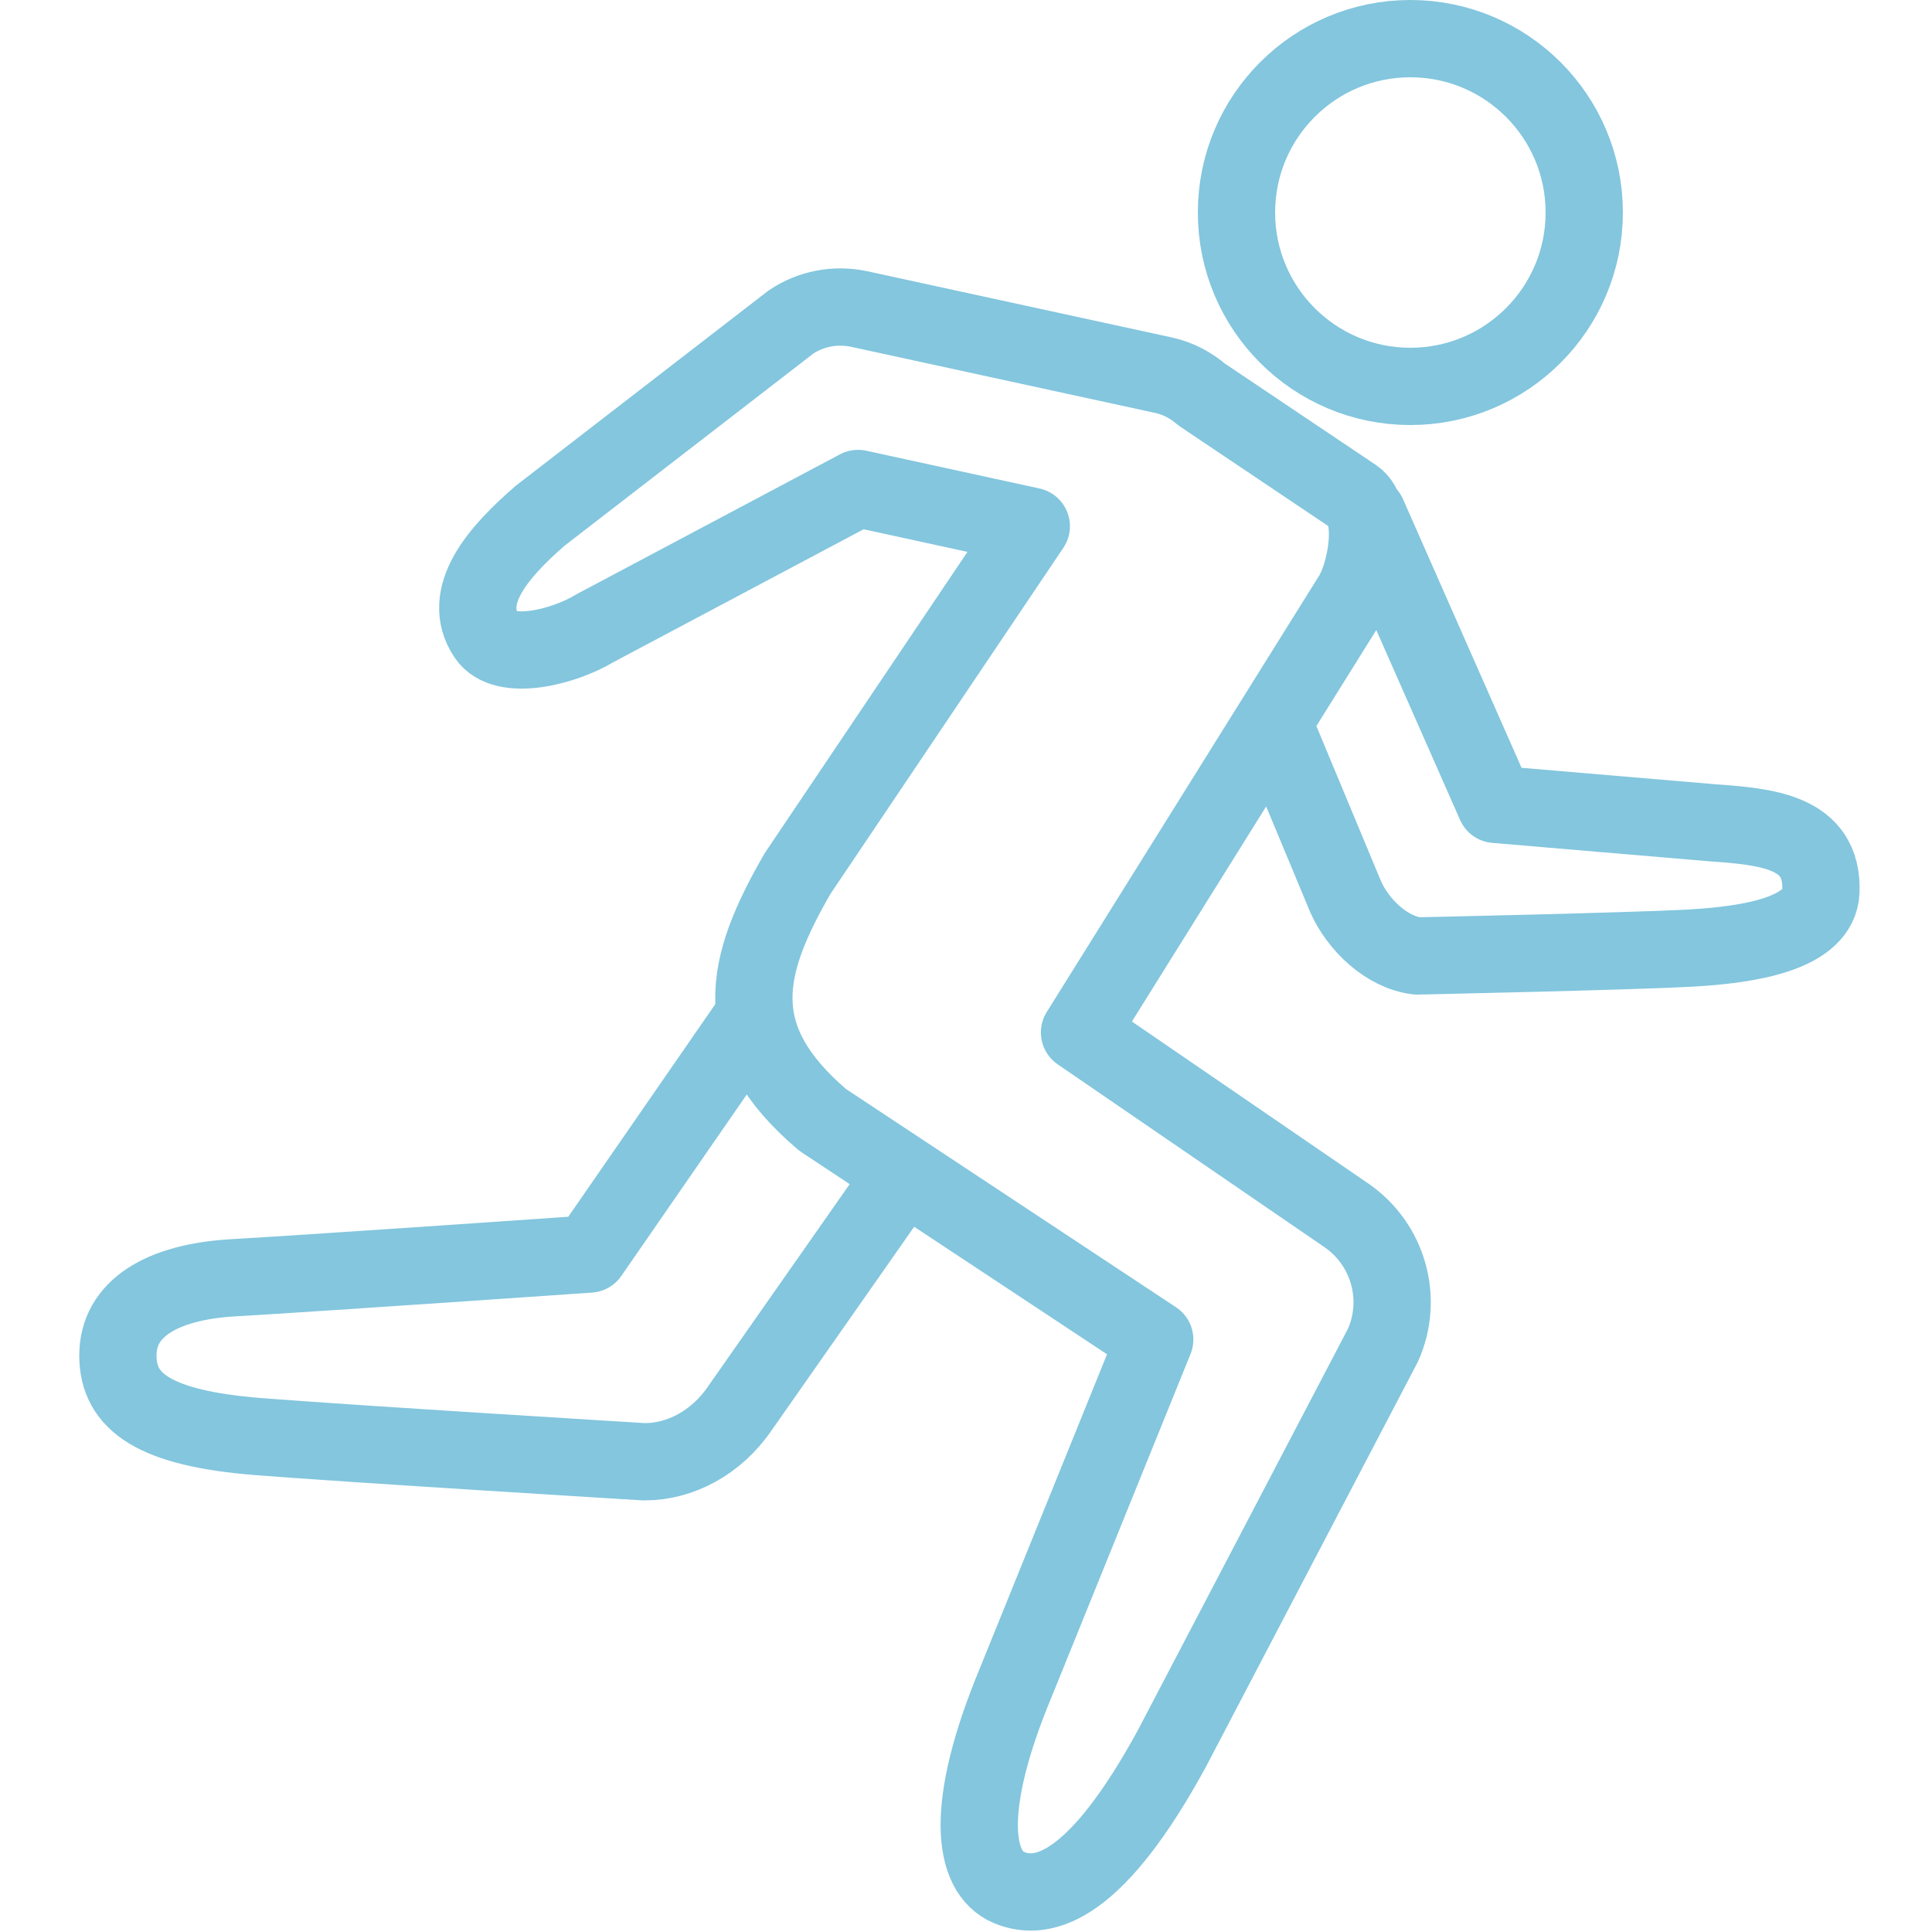 <svg xmlns="http://www.w3.org/2000/svg" width="50" height="50" viewBox="0 0 50 50"><path fill="none" stroke="#83C6DE" stroke-width="2" stroke-linecap="round" stroke-linejoin="round" stroke-miterlimit="10" d="M32 5.499c0 2.485 2.014 4.501 4.498 4.501 2.489 0 4.502-2.016 4.502-4.501 0-2.483-2.013-4.499-4.502-4.499-2.484 0-4.498 2.016-4.498 4.499zM19.332 26.559l-4.076 5.895s-6.795.473-9.226.615c-1.86.109-2.979.804-2.979 2.01s.942 1.884 3.624 2.099c2.261.181 9.988.652 9.988.652h.024c.903 0 1.849-.479 2.47-1.396l3.978-5.681"/><path fill="none" stroke="#83C6DE" stroke-width="2" stroke-linecap="round" stroke-linejoin="round" stroke-miterlimit="10" d="M34.842 31.451l-6.904-4.731 7.025-11.253c.402-.6.682-2.203.083-2.607l-3.946-2.649c-.275-.236-.604-.417-.984-.5l-7.892-1.716c-.609-.126-1.24-.007-1.754.339l-6.489 5.012c-1.066.923-2.088 2.077-1.385 3.115.451.671 1.991.289 2.799-.202l6.811-3.617 4.484.977-6.047 8.986c-1.387 2.401-1.848 4.253.647 6.378l8.594 5.683-3.593 8.87c-1.355 3.251-1.112 4.918-.184 5.311s2.293-.059 4.222-3.596l5.463-10.44c.536-1.202.136-2.614-.95-3.36zM33.084 19.029l1.742 4.181c.324.728 1.06 1.435 1.852 1.53 0 0 5.533-.119 7.043-.202 1.587-.086 3.365-.384 3.404-1.471.058-1.558-1.413-1.673-2.842-1.776l-5.581-.474-3.308-7.497"/></svg>